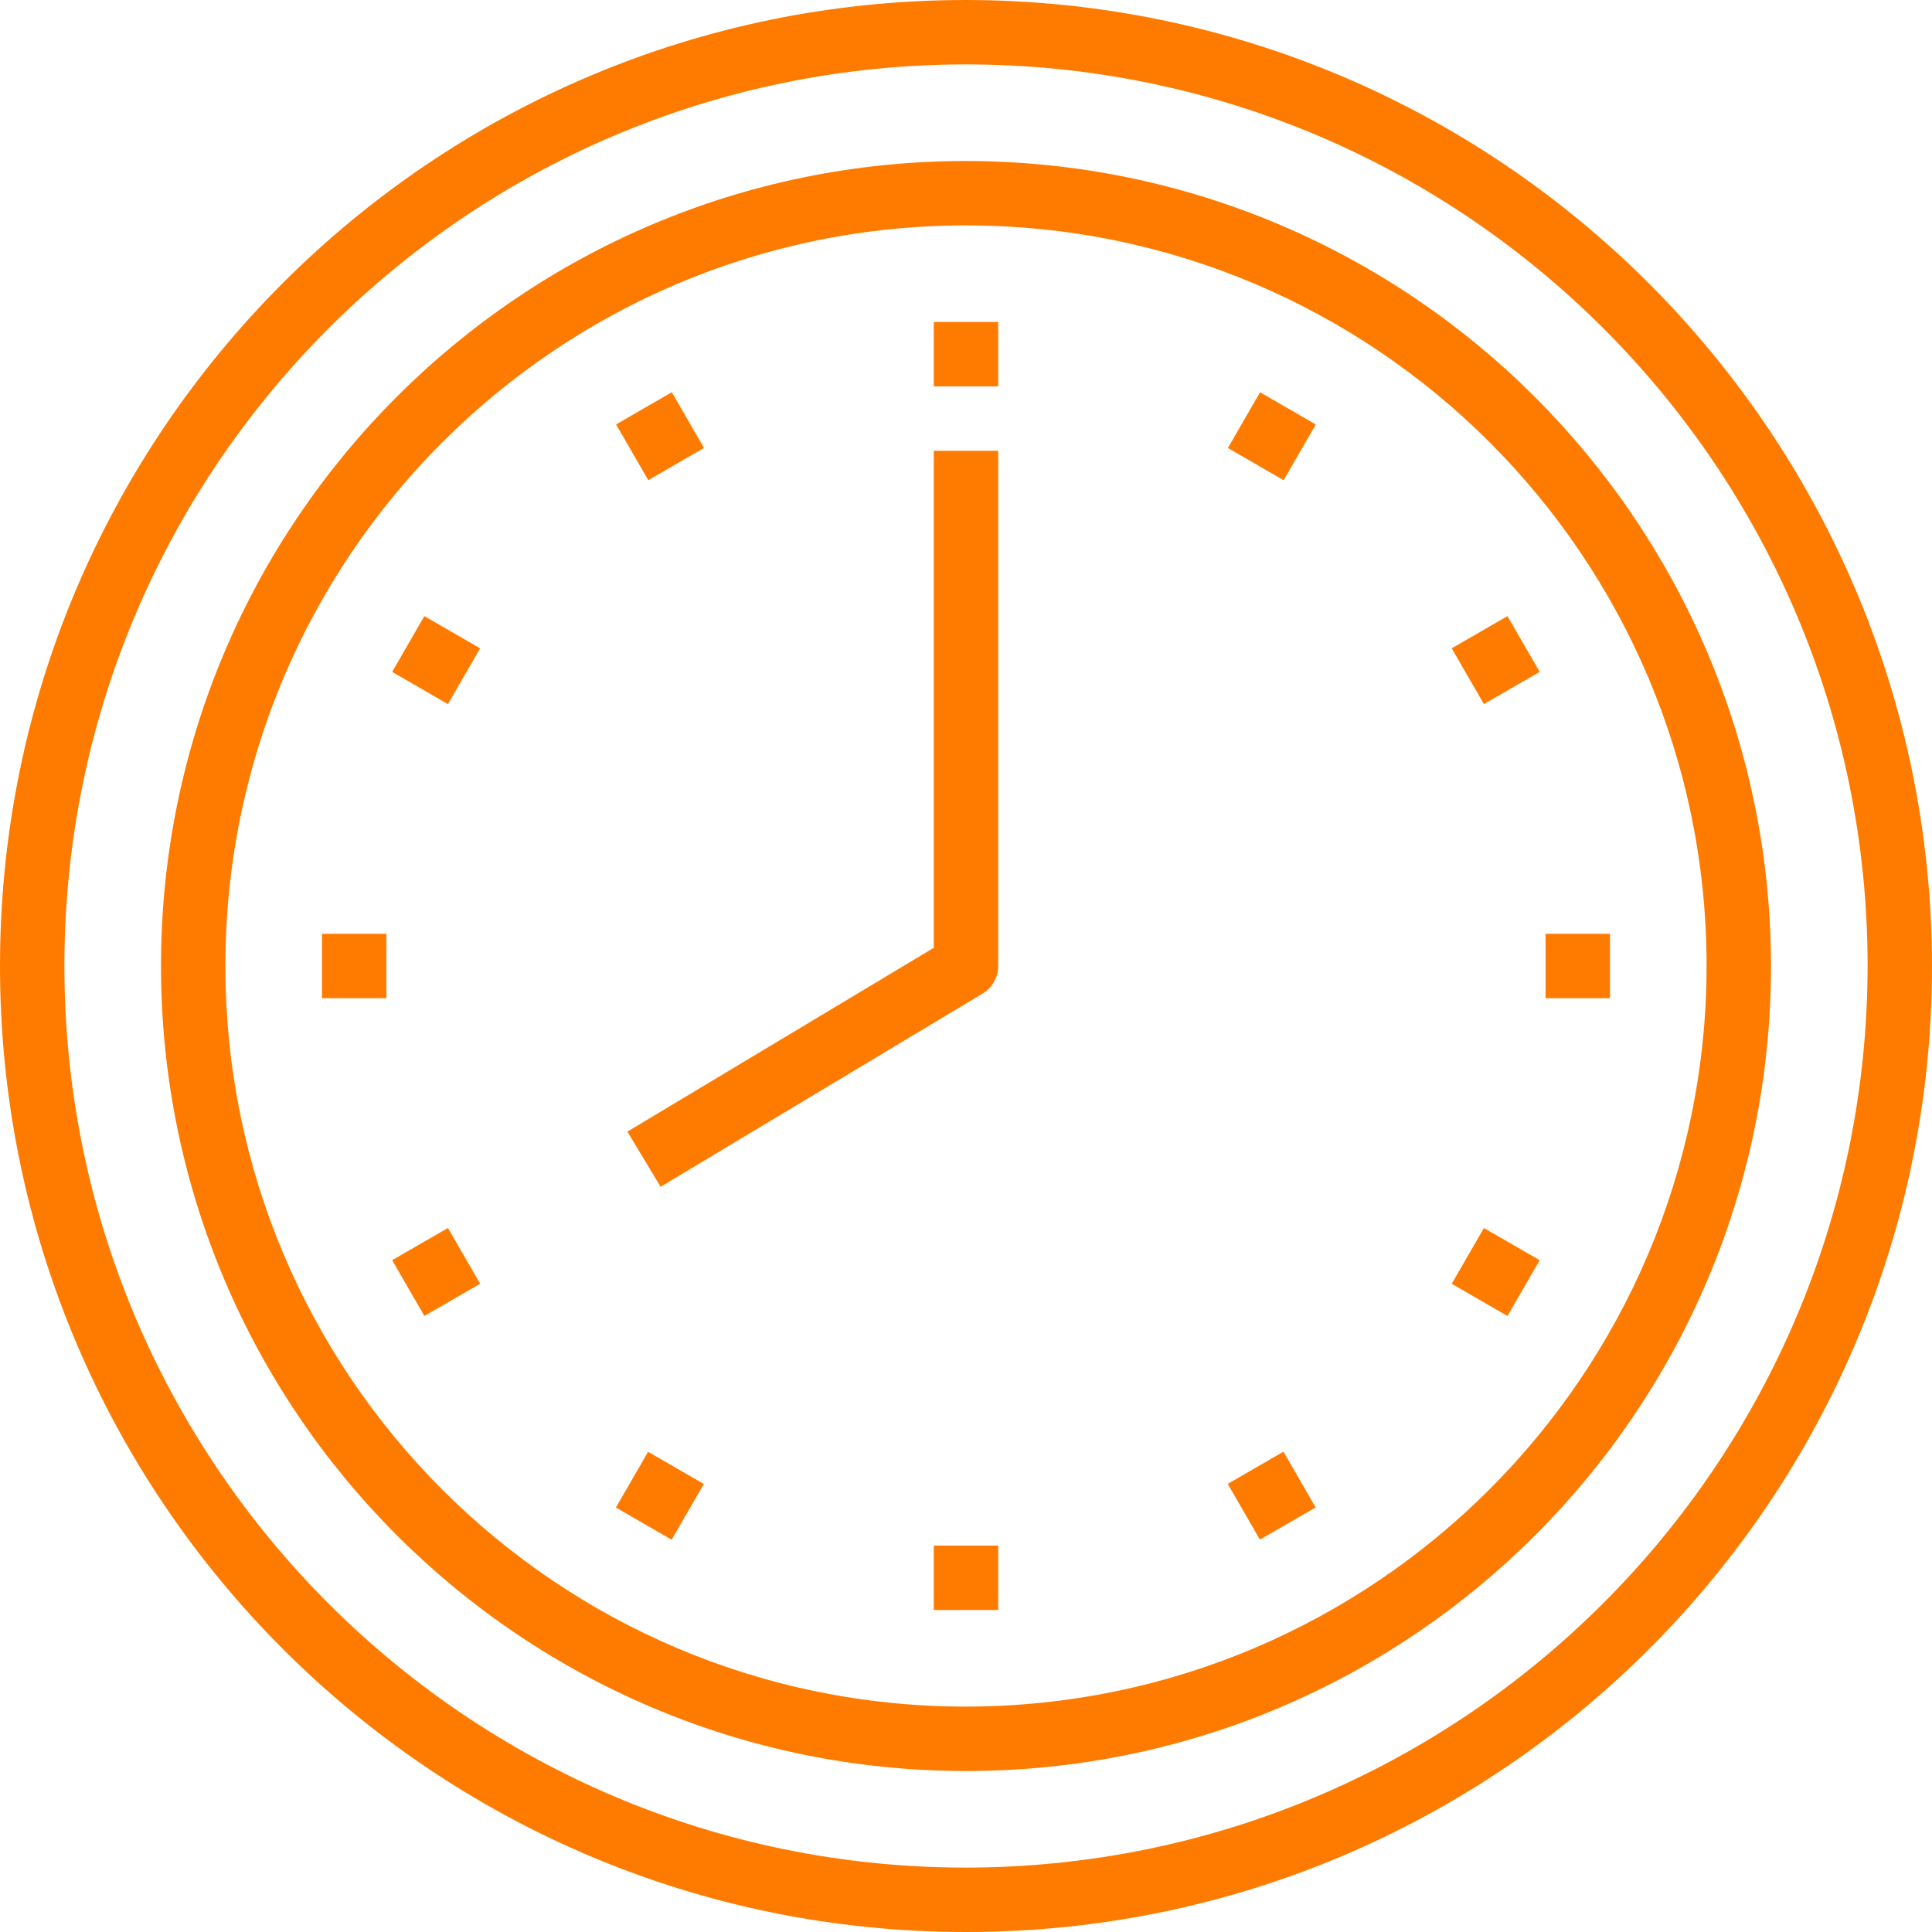 <?xml version="1.0" encoding="UTF-8"?> <svg xmlns="http://www.w3.org/2000/svg" width="456" height="456" viewBox="0 0 456 456" fill="none"> <path d="M228 0C102.079 0 0 102.079 0 228C0 353.921 102.079 456 228 456C353.921 456 456 353.921 456 228C455.857 102.138 353.862 0.142 228 0ZM228 440.8C110.474 440.8 15.2 345.526 15.2 228C15.2 110.474 110.474 15.2 228 15.2C345.526 15.2 440.8 110.474 440.8 228C440.666 345.47 345.47 440.666 228 440.8Z" fill="#FF7B00"></path> <path d="M228 38C123.066 38 38 123.066 38 228C38 332.934 123.066 418 228 418C332.934 418 418 332.934 418 228C417.883 123.114 332.886 38.117 228 38ZM228 402.8C131.461 402.8 53.2 324.539 53.2 228C53.2 131.461 131.461 53.2 228 53.2C324.539 53.2 402.8 131.461 402.8 228C402.691 324.494 324.494 402.691 228 402.8Z" fill="#FF7B00"></path> <path d="M235.598 76H220.398V91.2H235.598V76Z" fill="#FF7B00"></path> <path d="M235.598 364.8H220.398V380H235.598V364.8Z" fill="#FF7B00"></path> <path d="M158.561 92.573L145.406 100.171L153.004 113.326L166.159 105.728L158.561 92.573Z" fill="#FF7B00"></path> <path d="M302.929 342.634L289.773 350.231L297.371 363.387L310.526 355.789L302.929 342.634Z" fill="#FF7B00"></path> <path d="M100.159 145.419L92.559 158.582L105.722 166.182L113.322 153.019L100.159 145.419Z" fill="#FF7B00"></path> <path d="M350.241 289.845L342.641 303.008L355.804 310.608L363.404 297.445L350.241 289.845Z" fill="#FF7B00"></path> <path d="M91.2 220.4H76V235.6H91.2V220.4Z" fill="#FF7B00"></path> <path d="M380.001 220.4H364.801V235.6H380.001V220.4Z" fill="#FF7B00"></path> <path d="M105.727 289.83L92.562 297.429L100.161 310.593L113.326 302.995L105.727 289.83Z" fill="#FF7B00"></path> <path d="M355.8 145.418L342.637 153.018L350.237 166.181L363.4 158.581L355.8 145.418Z" fill="#FF7B00"></path> <path d="M152.965 342.66L145.367 355.815L158.522 363.413L166.12 350.258L152.965 342.66Z" fill="#FF7B00"></path> <path d="M297.406 92.587L289.809 105.742L302.964 113.34L310.561 100.185L297.406 92.587Z" fill="#FF7B00"></path> <path d="M220.4 106.4V223.699L148.086 267.087L155.914 280.114L231.914 234.514C234.201 233.14 235.6 230.668 235.6 228V106.4H220.4Z" fill="#FF7B00"></path> </svg> 